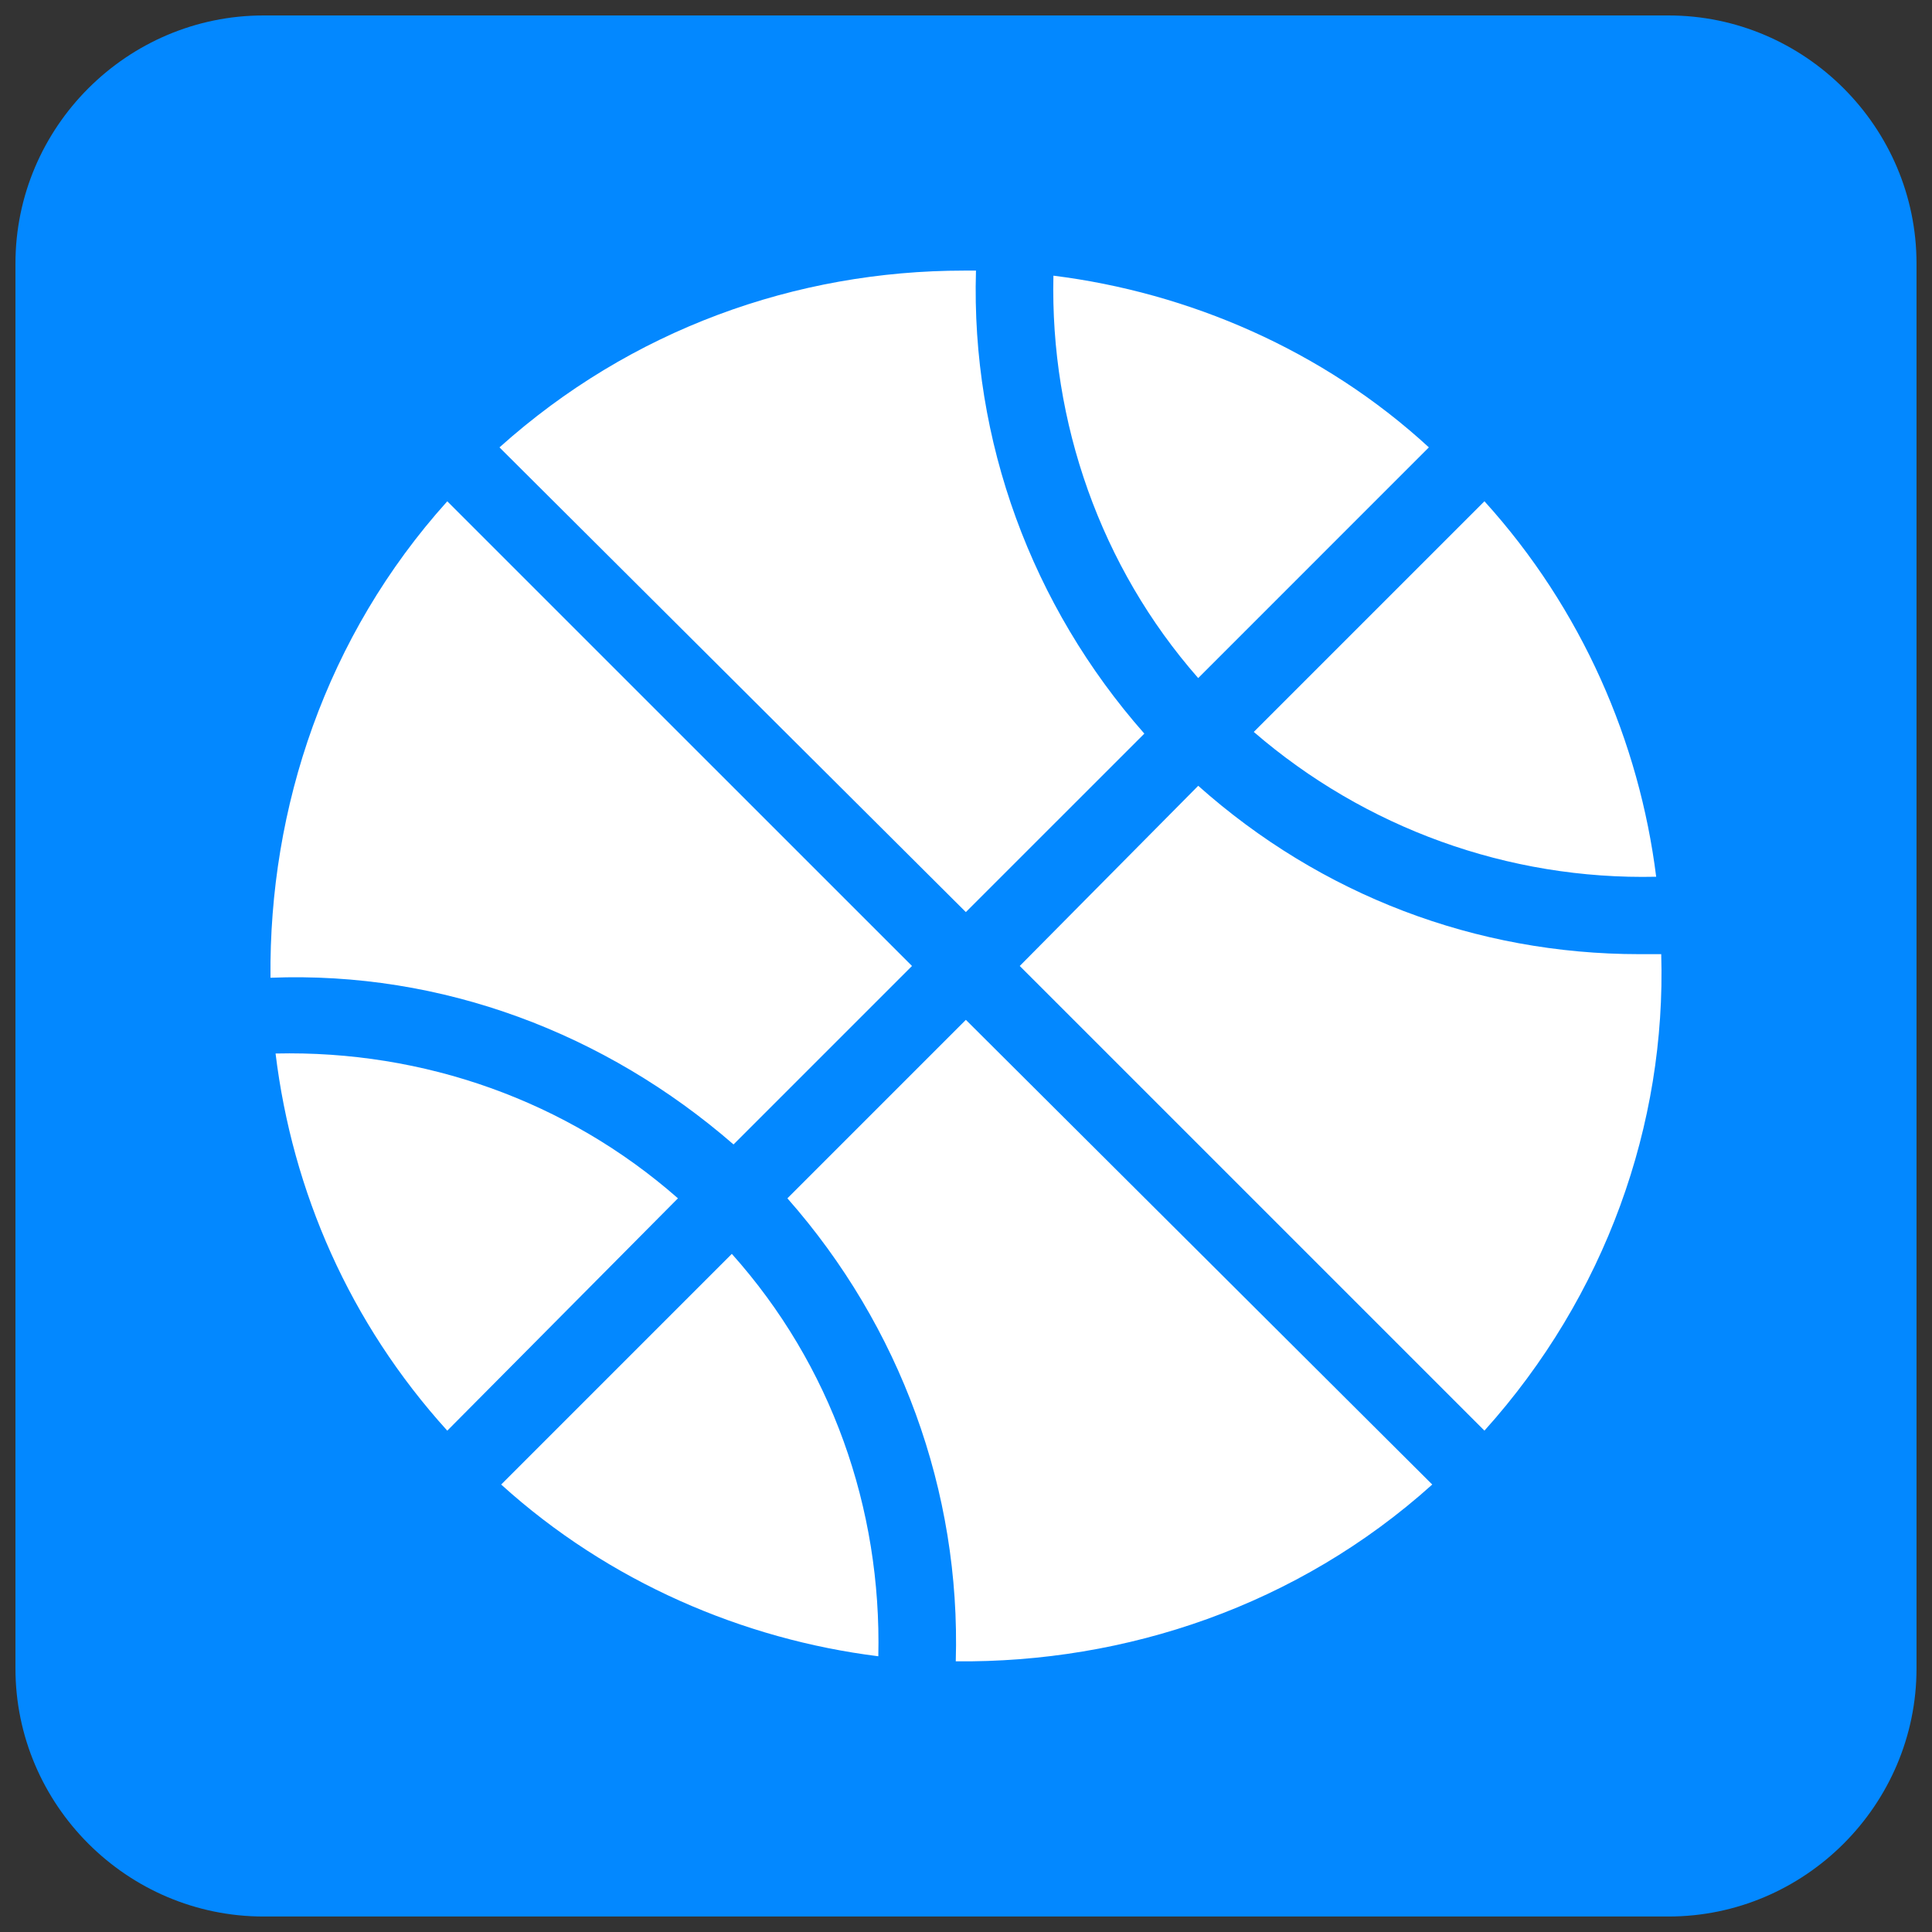 <svg xmlns="http://www.w3.org/2000/svg" width="125" height="125" xmlns:v="https://vecta.io/nano"><rect width="100%" height="100%" fill="#333333" stroke="none"/><path fill="#0388ff" d="M107.949 123.998H17.052C8.224 123.998 1 116.775 1 107.947V17.049C1 8.223 8.224 1 17.052 1h90.897c8.827 0 16.049 7.223 16.049 16.049v90.898c0 8.828-7.222 16.051-16.049 16.051"/><path d="M92.448 28.945c-6.863-6.316-15.577-10.021-24.292-11.109-.219 9.477 3.05 18.844 9.367 26.035l14.925-14.926zm14.706 27.78c-1.09-8.715-4.793-17.32-11.111-24.293L81.119 47.355c7.19 6.209 16.449 9.586 26.035 9.37m-33.115-9.26c-7.3-8.279-11.221-18.953-10.894-29.957h-.763c-10.894 0-21.569 3.813-30.065 11.438l30.174 30.066 11.548-11.547zm-26.58 26.58l11.547-11.547-30.067-30.064c-7.843 8.713-11.547 19.824-11.438 30.826 11.112-.436 21.679 3.595 29.958 10.785m58.605-12.311c-10.566 0-20.588-3.813-28.539-10.893L65.978 62.498l30.065 30.064c7.843-8.715 11.765-19.826 11.438-30.828h-1.417zM50.945 77.531c7.299 8.279 11.219 18.953 10.893 29.957 11.003.107 22.113-3.596 30.828-11.439L62.492 65.984 50.945 77.531zm-33.116-9.369c1.089 8.934 4.793 17.43 11.11 24.402l14.924-15.033c-7.189-6.318-16.448-9.588-26.034-9.369m14.597 27.887c6.973 6.318 15.686 10.023 24.401 11.111.218-9.586-3.05-18.846-9.478-26.035L32.426 96.049z" fill="#fff"/></svg>